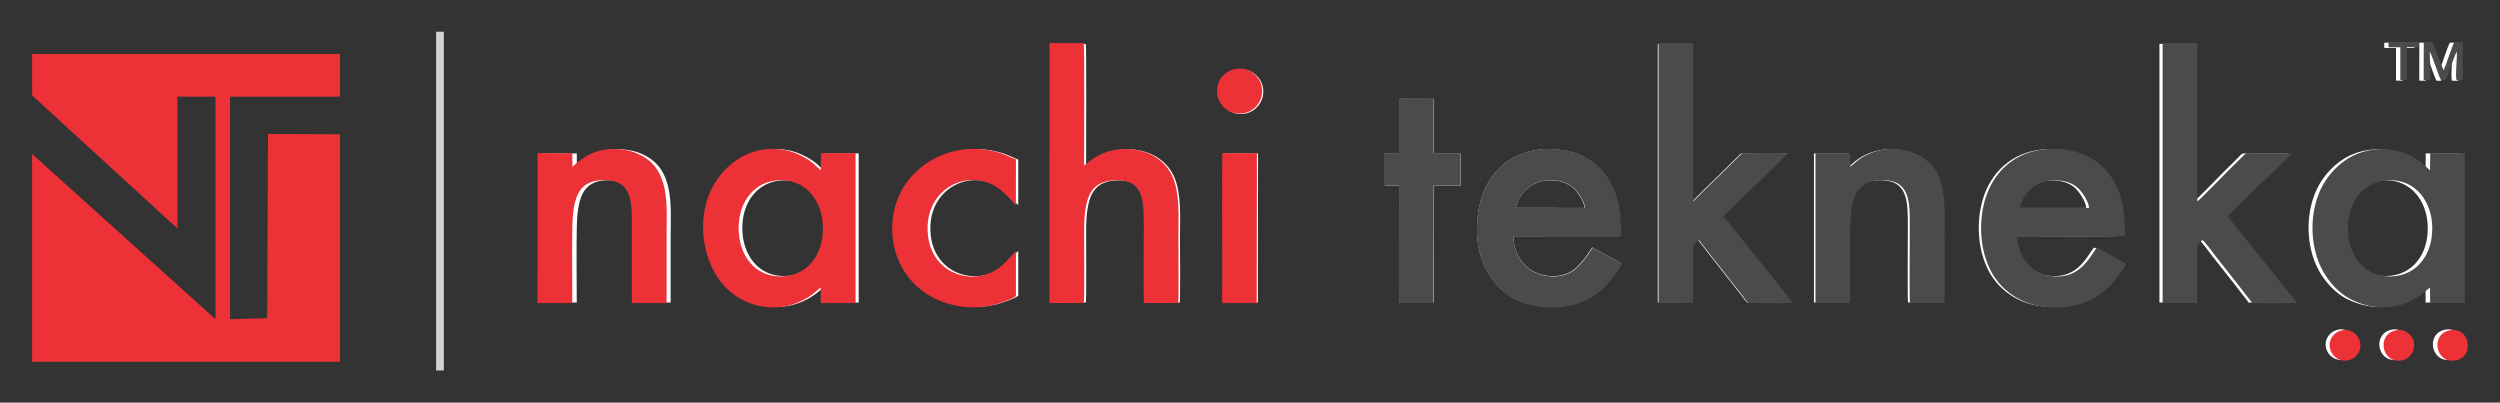 <?xml version="1.0" encoding="UTF-8"?> <svg xmlns="http://www.w3.org/2000/svg" xmlns:xlink="http://www.w3.org/1999/xlink" version="1.1" width="77.828" height="12.534" viewBox="0 0 77.828 12.534"><rect x="0" y="0" width="77.828" height="12.534" fill="#333333" stroke="none"/><g id="layer_1" data-name="Layer 1"><path transform="matrix(1,0,0,-1,1,11.534)" d="M0 9.852H9.582V8.524H7.348 6.162V1.597L7.318 1.628 7.343 7.363 9.582 7.353V.27H0V6.739L5.708 1.597V8.524H4.522V4.423L0 8.564Z" fill="#ed3237" fill-rule="evenodd"></path><path transform="matrix(1,0,0,-1,1,11.534)" d="M74.51 2.595 74.512 2.115H75.589V6.758L74.516 6.759 74.511 6.228 74.294 6.423C73.686 6.964 72.738 7.022 72.048 6.638 71.704 6.446 71.402 6.138 71.206 5.798 70.755 5.014 70.758 3.877 71.2 3.091 71.388 2.758 71.689 2.423 72.034 2.242 72.424 2.038 72.906 1.919 73.417 2.012 74.068 2.131 74.424 2.551 74.51 2.595ZM73.085 5.907C72.28 5.798 71.902 5.013 71.976 4.234 72.051 3.459 72.595 2.835 73.465 2.955 74.209 3.057 74.651 3.757 74.57 4.618 74.498 5.388 73.947 6.024 73.085 5.907" fill="#fefefe" fill-rule="evenodd"></path><path transform="matrix(1,0,0,-1,1,11.534)" d="M65.091 3.34C64.984 3.375 64.282 3.808 64.19 3.829 64.088 3.717 63.934 3.403 63.678 3.192 63.42 2.98 63.139 2.91 62.783 2.948 62.128 3.019 61.725 3.611 61.729 4.184 62.078 4.185 64.974 4.167 65.053 4.192 65.076 4.89 64.979 5.521 64.647 6.003 64.366 6.411 63.951 6.753 63.269 6.856 61.829 7.075 60.88 6.234 60.658 5.043 60.533 4.369 60.62 3.687 60.889 3.141 61.115 2.684 61.541 2.287 62.095 2.103 62.684 1.907 63.453 1.951 63.978 2.202 64.101 2.261 64.225 2.34 64.324 2.416 64.552 2.591 64.705 2.756 64.873 2.99 64.92 3.056 65.071 3.261 65.091 3.34ZM61.805 5.061H63.946C63.944 5.237 63.749 5.54 63.605 5.677 63.276 5.99 62.544 6.013 62.161 5.664 62.022 5.537 61.796 5.23 61.805 5.061" fill="#fefefe" fill-rule="evenodd"></path><path transform="matrix(1,0,0,-1,1,11.534)" d="M49.472 3.326C49.437 3.361 49.08 3.552 49.032 3.579L48.576 3.831C48.567 3.822 48.567 3.824 48.557 3.811L48.335 3.496C48.19 3.311 48.224 3.353 48.063 3.195 47.543 2.689 46.153 2.882 46.11 4.181L49.434 4.184C49.469 4.894 49.357 5.52 49.026 6.007 48.754 6.408 48.322 6.756 47.644 6.858 46.206 7.072 45.255 6.23 45.039 5.035 44.778 3.596 45.413 2.453 46.471 2.105 47.069 1.909 47.816 1.947 48.354 2.2 48.605 2.318 48.855 2.519 48.997 2.679 49.086 2.776 49.17 2.87 49.252 2.985 49.313 3.069 49.429 3.228 49.472 3.326ZM46.184 5.063 48.33 5.061C48.309 5.28 48.098 5.586 47.989 5.674 47.793 5.83 47.597 5.918 47.263 5.919 46.836 5.922 46.526 5.72 46.321 5.401 46.28 5.337 46.189 5.151 46.184 5.063" fill="#fefefe" fill-rule="evenodd"></path><path transform="matrix(1,0,0,-1,1,11.534)" d="M50.608 2.119 51.681 2.117 51.68 3.84C51.68 3.902 51.681 3.903 51.714 3.936 51.754 3.975 51.812 4.046 51.864 4.07 51.894 4.008 52.734 2.947 52.813 2.847L53.196 2.36C53.24 2.305 53.356 2.115 53.423 2.115 53.797 2.115 54.424 2.104 54.77 2.117 54.75 2.164 53.04 4.285 52.892 4.466L52.621 4.805C52.645 4.86 52.865 5.043 52.929 5.108L53.244 5.413C53.288 5.455 53.323 5.499 53.368 5.54 53.457 5.624 53.537 5.699 53.627 5.783L54.624 6.757C54.307 6.772 53.59 6.759 53.231 6.759 53.177 6.759 53.152 6.714 53.12 6.682L52.448 6.018C52.226 5.8 51.884 5.475 51.685 5.264L51.681 10.166 50.608 10.167Z" fill="#fefefe" fill-rule="evenodd"></path><path transform="matrix(1,0,0,-1,1,11.534)" d="M66.226 2.115H67.299V3.696C67.299 4.056 67.311 3.86 67.456 4.07 67.517 4.041 67.806 3.647 67.852 3.587 68.156 3.193 68.512 2.761 68.807 2.369 68.857 2.303 68.967 2.18 68.996 2.117 69.32 2.103 70.032 2.113 70.388 2.116 70.365 2.168 70.295 2.243 70.256 2.291L68.772 4.137C68.729 4.19 68.258 4.764 68.237 4.817 68.331 4.881 68.397 4.975 68.486 5.057 68.573 5.138 68.651 5.212 68.739 5.294L69.239 5.784C69.409 5.943 69.573 6.109 69.744 6.269L70.24 6.758 68.857 6.759C68.781 6.759 68.725 6.676 68.642 6.595 68.575 6.529 68.517 6.471 68.451 6.405 68.384 6.339 68.325 6.281 68.258 6.215 68.097 6.055 67.378 5.308 67.299 5.265L67.299 10.167H66.226Z" fill="#fefefe" fill-rule="evenodd"></path><path transform="matrix(1,0,0,-1,1,11.534)" d="M56.548 6.342 56.547 6.759H55.471V2.115L56.548 2.115C56.548 2.903 56.534 3.701 56.55 4.483 56.563 5.151 56.634 5.893 57.469 5.923 58.414 5.957 58.393 5.253 58.393 4.483 58.393 4.315 58.381 2.223 58.397 2.118L59.466 2.115C59.482 2.208 59.471 4.029 59.471 4.173 59.471 4.788 59.521 5.523 59.287 6.049 58.853 7.023 57.421 7.137 56.682 6.452 56.655 6.427 56.57 6.345 56.548 6.342" fill="#fefefe" fill-rule="evenodd"></path><path transform="matrix(1,0,0,-1,1,11.534)" d="M42.57 6.762 42.114 6.758 42.113 5.765C42.198 5.742 42.457 5.763 42.568 5.755 42.588 5.481 42.57 5.135 42.57 4.853 42.57 4.553 42.555 2.197 42.578 2.115L43.639 2.115 43.643 5.757 44.477 5.758V6.755L43.643 6.759V8.456L42.571 8.461Z" fill="#fefefe" fill-rule="evenodd"></path><path transform="matrix(1,0,0,-1,1,11.534)" d="M24.652 2.596 24.655 2.115H25.732V6.758L24.658 6.759 24.654 6.226 24.494 6.374C24.286 6.578 23.901 6.779 23.593 6.846 22.666 7.046 21.815 6.583 21.349 5.795 20.697 4.695 20.986 2.9 22.175 2.243 22.897 1.844 23.758 1.898 24.419 2.404ZM23.252 5.911C23.051 5.888 22.876 5.819 22.739 5.731 22.27 5.428 22.069 4.864 22.116 4.269 22.178 3.483 22.713 2.851 23.576 2.951 24.337 3.039 24.78 3.726 24.715 4.591 24.657 5.367 24.107 6.011 23.252 5.911" fill="#fefefe" fill-rule="evenodd"></path><path transform="matrix(1,0,0,-1,1,11.534)" d="M31.739 2.118 32.803 2.115C32.828 2.197 32.808 4.191 32.813 4.472 32.818 4.796 32.854 5.213 32.984 5.476 33.115 5.74 33.336 5.893 33.727 5.916 34.669 5.973 34.661 5.293 34.661 4.483 34.661 4.324 34.648 2.213 34.666 2.117L35.727 2.115C35.749 2.2 35.734 3.909 35.734 4.149 35.734 4.757 35.785 5.507 35.555 6.024 35.439 6.284 35.289 6.45 35.094 6.589 34.641 6.913 33.974 6.972 33.445 6.77 33.319 6.722 33.208 6.664 33.105 6.596 33.051 6.562 33.002 6.529 32.957 6.494 32.911 6.458 32.855 6.403 32.812 6.381 32.809 6.767 32.828 10.098 32.802 10.167L31.743 10.167Z" fill="#fefefe" fill-rule="evenodd"></path><path transform="matrix(1,0,0,-1,1,11.534)" d="M16.959 6.337 16.955 6.758 15.883 6.759 15.878 2.115H16.955C16.955 2.902 16.941 3.7 16.957 4.483 16.963 4.821 16.998 5.216 17.13 5.491 17.254 5.75 17.491 5.909 17.874 5.923 18.815 5.958 18.8 5.264 18.8 4.495 18.8 3.702 18.8 2.909 18.8 2.115L19.878 2.115C19.878 2.804 19.878 3.488 19.878 4.173 19.878 5.014 19.993 6.106 19.225 6.608 19.004 6.753 18.78 6.841 18.464 6.875 17.737 6.952 17.315 6.66 16.959 6.337" fill="#fefefe" fill-rule="evenodd"></path><path transform="matrix(1,0,0,-1,1,11.534)" d="M30.7 2.336V3.723L30.657 3.685C30.474 3.48 30.301 3.268 30.052 3.122 29.237 2.646 27.968 3.082 27.963 4.424 27.959 5.654 29.148 6.25 30.04 5.749 30.234 5.64 30.506 5.371 30.651 5.192L30.699 5.146 30.7 6.564C30.516 6.627 30.446 6.702 30.107 6.795 28.546 7.223 26.862 6.167 26.867 4.424 26.871 2.991 27.968 1.991 29.382 1.982 29.635 1.981 29.884 2.019 30.111 2.085 30.227 2.118 30.655 2.261 30.7 2.336" fill="#fefefe" fill-rule="evenodd"></path><path transform="matrix(1,0,0,-1,1,11.534)" d="M37.099 2.116 38.16 2.115 38.165 6.757 37.096 6.759C37.08 6.628 37.093 3.114 37.093 2.694 37.093 2.579 37.078 2.2 37.099 2.116" fill="#fefefe" fill-rule="evenodd"></path><path transform="matrix(1,0,0,-1,1,11.534)" d="M37.49 9.366C37.15 9.296 36.859 8.968 36.946 8.536 37.012 8.205 37.353 7.91 37.779 7.999 38.106 8.067 38.399 8.406 38.313 8.83 38.247 9.155 37.906 9.452 37.49 9.366" fill="#fefefe" fill-rule="evenodd"></path><path transform="matrix(1,0,0,-1,1,11.534)" d="M74.314 9.022 74.513 9.021C74.552 9.242 74.497 9.66 74.502 9.904 74.532 9.865 74.661 9.51 74.677 9.466 74.727 9.333 74.792 9.136 74.85 9.021H74.991C75.046 9.118 75.116 9.337 75.162 9.456 75.2 9.554 75.29 9.837 75.34 9.901 75.355 9.64 75.29 9.271 75.329 9.021L75.526 9.021 75.529 10.205 75.267 10.206C75.199 10.094 75.006 9.477 74.939 9.344 74.938 9.341 74.932 9.331 74.931 9.329L74.581 10.204 74.317 10.206Z" fill="#fefefe" fill-rule="evenodd"></path><path transform="matrix(1,0,0,-1,1,11.534)" d="M75.153 1.276C74.502 1.183 74.67 .236 75.288 .336 75.903 .436 75.754 1.362 75.153 1.276" fill="#fefefe" fill-rule="evenodd"></path><path transform="matrix(1,0,0,-1,1,11.534)" d="M73.483 1.276C72.841 1.177 72.999 .242 73.616 .335 73.854 .37 74.056 .597 74.014 .88 73.979 1.112 73.758 1.317 73.483 1.276" fill="#fefefe" fill-rule="evenodd"></path><path transform="matrix(1,0,0,-1,1,11.534)" d="M71.767 1.267C71.543 1.212 71.349 .992 71.412 .703 71.462 .476 71.695 .274 71.986 .342 72.205 .394 72.404 .616 72.343 .903 72.293 1.134 72.059 1.34 71.767 1.267" fill="#fefefe" fill-rule="evenodd"></path><path transform="matrix(1,0,0,-1,1,11.534)" d="M73.234 10.04H73.59L73.59 9.025 73.791 9.021 73.795 10.04 74.163 10.041 74.163 10.203 73.228 10.206C73.22 10.155 73.215 10.086 73.234 10.04" fill="#fefefe" fill-rule="evenodd"></path><path transform="matrix(1,0,0,-1,1,11.534)" d="M73.217 5.91C72.409 5.8 72.028 5.011 72.103 4.229 72.178 3.45 72.725 2.823 73.599 2.943 74.347 3.046 74.791 3.749 74.71 4.615 74.637 5.388 74.083 6.028 73.217 5.91ZM74.65 2.582 74.651 2.1 75.734 2.1V6.765L74.656 6.766 74.65 6.232 74.433 6.428C73.821 6.972 72.868 7.03 72.175 6.645 71.829 6.452 71.526 6.142 71.33 5.8 70.876 5.013 70.879 3.87 71.324 3.08 71.512 2.746 71.814 2.409 72.161 2.228 72.554 2.022 73.038 1.903 73.551 1.996 74.205 2.115 74.562 2.538 74.65 2.582" fill="#4b4b4d" fill-rule="evenodd"></path><path transform="matrix(1,0,0,-1,1,11.534)" d="M61.883 5.06H64.034C64.032 5.236 63.836 5.541 63.691 5.679 63.36 5.993 62.625 6.016 62.24 5.666 62.1 5.538 61.874 5.23 61.883 5.06ZM65.185 3.331C65.078 3.366 64.372 3.801 64.279 3.822 64.177 3.709 64.022 3.394 63.765 3.183 63.506 2.969 63.224 2.898 62.866 2.937 62.207 3.008 61.803 3.603 61.806 4.179 62.157 4.179 65.067 4.162 65.147 4.187 65.17 4.888 65.072 5.522 64.739 6.006 64.456 6.417 64.039 6.76 63.354 6.864 61.907 7.083 60.954 6.239 60.731 5.042 60.604 4.365 60.691 3.679 60.962 3.131 61.189 2.672 61.617 2.272 62.174 2.087 62.766 1.89 63.539 1.935 64.066 2.187 64.19 2.247 64.314 2.326 64.414 2.402 64.644 2.578 64.797 2.744 64.965 2.978 65.013 3.045 65.165 3.252 65.185 3.331" fill="#4b4b4d" fill-rule="evenodd"></path><path transform="matrix(1,0,0,-1,1,11.534)" d="M46.186 5.062 48.342 5.06C48.322 5.28 48.109 5.588 47.999 5.676 47.803 5.833 47.606 5.921 47.271 5.923 46.841 5.925 46.53 5.722 46.324 5.402 46.282 5.337 46.191 5.151 46.186 5.062ZM49.49 3.316C49.455 3.352 49.096 3.544 49.048 3.571L48.59 3.824C48.58 3.815 48.581 3.817 48.571 3.804L48.347 3.487C48.201 3.302 48.236 3.344 48.074 3.185 47.552 2.677 46.155 2.871 46.111 4.176L49.452 4.179C49.487 4.892 49.374 5.521 49.042 6.01 48.768 6.413 48.335 6.763 47.654 6.865 46.209 7.081 45.253 6.234 45.035 5.034 44.774 3.587 45.412 2.439 46.475 2.09 47.075 1.892 47.827 1.931 48.366 2.185 48.619 2.304 48.869 2.506 49.013 2.666 49.102 2.764 49.187 2.859 49.269 2.973 49.331 3.059 49.447 3.219 49.49 3.316" fill="#4b4b4d" fill-rule="evenodd"></path><path transform="matrix(1,0,0,-1,1,11.534)" d="M50.632 2.104 51.709 2.101 51.709 3.833C51.709 3.895 51.71 3.897 51.743 3.929 51.783 3.969 51.842 4.04 51.893 4.064 51.924 4.001 52.767 2.936 52.847 2.836L53.232 2.346C53.276 2.291 53.392 2.1 53.46 2.1 53.836 2.1 54.466 2.088 54.814 2.102 54.794 2.149 53.075 4.28 52.926 4.462L52.654 4.803C52.678 4.858 52.9 5.042 52.964 5.107L53.28 5.414C53.325 5.456 53.36 5.5 53.404 5.542 53.495 5.625 53.575 5.701 53.665 5.785L54.666 6.764C54.348 6.779 53.628 6.766 53.268 6.766 53.213 6.766 53.188 6.721 53.156 6.689L52.481 6.022C52.258 5.802 51.913 5.476 51.713 5.264L51.709 10.189 50.632 10.191Z" fill="#4b4b4d" fill-rule="evenodd"></path><path transform="matrix(1,0,0,-1,1,11.534)" d="M66.325 2.1H67.403V3.688C67.403 4.05 67.415 3.853 67.56 4.064 67.623 4.035 67.913 3.639 67.96 3.579 68.264 3.183 68.622 2.749 68.918 2.355 68.969 2.288 69.079 2.165 69.109 2.102 69.434 2.088 70.149 2.097 70.507 2.1 70.484 2.154 70.414 2.228 70.375 2.276L68.884 4.131C68.841 4.184 68.367 4.762 68.346 4.815 68.44 4.879 68.507 4.973 68.596 5.056 68.684 5.138 68.762 5.212 68.85 5.294L69.352 5.787C69.524 5.946 69.688 6.113 69.861 6.274L70.359 6.765 68.969 6.766C68.892 6.766 68.836 6.683 68.754 6.601 68.686 6.535 68.628 6.477 68.56 6.411 68.493 6.344 68.434 6.286 68.367 6.22 68.206 6.059 67.483 5.309 67.404 5.265L67.403 10.191H66.325Z" fill="#4b4b4d" fill-rule="evenodd"></path><path transform="matrix(1,0,0,-1,1,11.534)" d="M56.6 6.347V6.766H55.518V2.1L56.6 2.1C56.6 2.892 56.586 3.693 56.602 4.479 56.615 5.151 56.686 5.896 57.526 5.926 58.476 5.961 58.454 5.253 58.454 4.479 58.454 4.31 58.442 2.208 58.458 2.102L59.533 2.1C59.548 2.193 59.537 4.024 59.537 4.168 59.537 4.785 59.587 5.524 59.352 6.053 58.917 7.032 57.478 7.146 56.735 6.457 56.707 6.432 56.622 6.351 56.6 6.347" fill="#4b4b4d" fill-rule="evenodd"></path><path transform="matrix(1,0,0,-1,1,11.534)" d="M42.555 6.769 42.096 6.765 42.095 5.767C42.18 5.744 42.441 5.765 42.553 5.758 42.573 5.482 42.555 5.134 42.555 4.851 42.555 4.55 42.54 2.182 42.562 2.1L43.628 2.1 43.633 5.76 44.471 5.76 44.471 6.763 43.633 6.766V8.472L42.555 8.476Z" fill="#4b4b4d" fill-rule="evenodd"></path><path transform="matrix(1,0,0,-1,1,11.534)" d="M23.143 5.915C22.941 5.891 22.765 5.822 22.627 5.733 22.156 5.429 21.954 4.862 22.001 4.264 22.064 3.475 22.602 2.839 23.468 2.939 24.234 3.028 24.678 3.719 24.613 4.588 24.554 5.367 24.002 6.015 23.143 5.915ZM24.55 2.583 24.552 2.1H25.635V6.766L24.556 6.766 24.552 6.231 24.391 6.379C24.182 6.585 23.795 6.787 23.485 6.853 22.554 7.054 21.7 6.589 21.231 5.798 20.576 4.692 20.866 2.888 22.06 2.228 22.786 1.827 23.651 1.881 24.316 2.39Z" fill="#ed3237" fill-rule="evenodd"></path><path transform="matrix(1,0,0,-1,1,11.534)" d="M31.671 2.103 32.74 2.1C32.766 2.182 32.745 4.185 32.75 4.468 32.755 4.793 32.791 5.213 32.922 5.477 33.053 5.743 33.276 5.896 33.668 5.92 34.615 5.977 34.607 5.293 34.607 4.479 34.607 4.319 34.594 2.198 34.612 2.102L35.678 2.1C35.701 2.185 35.685 3.903 35.685 4.144 35.685 4.755 35.736 5.508 35.506 6.028 35.389 6.29 35.238 6.456 35.042 6.596 34.587 6.921 33.916 6.981 33.385 6.778 33.258 6.729 33.148 6.671 33.044 6.603 32.989 6.568 32.941 6.535 32.895 6.5 32.849 6.464 32.793 6.408 32.749 6.387 32.745 6.774 32.765 10.121 32.739 10.191L31.675 10.191Z" fill="#ed3237" fill-rule="evenodd"></path><path transform="matrix(1,0,0,-1,1,11.534)" d="M16.82 6.342 16.815 6.765 15.738 6.766 15.733 2.1 16.816 2.1C16.816 2.891 16.802 3.692 16.817 4.48 16.824 4.819 16.859 5.216 16.991 5.492 17.116 5.752 17.354 5.912 17.739 5.926 18.685 5.962 18.67 5.264 18.67 4.492V2.1L19.752 2.1V4.168C19.752 5.013 19.868 6.11 19.097 6.615 18.875 6.76 18.649 6.849 18.332 6.883 17.601 6.96 17.177 6.667 16.82 6.342" fill="#ed3237" fill-rule="evenodd"></path><path transform="matrix(1,0,0,-1,1,11.534)" d="M30.627 2.321V3.716L30.584 3.678C30.4 3.472 30.226 3.258 29.975 3.112 29.157 2.633 27.882 3.072 27.877 4.42 27.873 5.656 29.067 6.255 29.964 5.752 30.159 5.641 30.433 5.372 30.578 5.191L30.626 5.145 30.627 6.57C30.442 6.633 30.372 6.709 30.031 6.803 28.463 7.233 26.771 6.172 26.775 4.42 26.779 2.981 27.881 1.976 29.303 1.966 29.557 1.965 29.807 2.003 30.035 2.069 30.152 2.103 30.582 2.247 30.627 2.321" fill="#ed3237" fill-rule="evenodd"></path><path transform="matrix(1,0,0,-1,1,11.534)" d="M37.057 2.1 38.123 2.1 38.129 6.764 37.054 6.766C37.038 6.635 37.05 3.104 37.05 2.681 37.05 2.566 37.036 2.185 37.057 2.1" fill="#ed3237" fill-rule="evenodd"></path><path transform="matrix(1,0,0,-1,1,11.534)" d="M37.45 9.386C37.109 9.316 36.815 8.986 36.903 8.552 36.969 8.219 37.312 7.923 37.74 8.012 38.068 8.08 38.364 8.421 38.277 8.847 38.211 9.174 37.868 9.472 37.45 9.386" fill="#ed3237" fill-rule="evenodd"></path><path transform="matrix(1,0,0,-1,1,11.534)" d="M74.452 9.04 74.653 9.039C74.692 9.261 74.636 9.681 74.641 9.927 74.672 9.887 74.801 9.531 74.817 9.487 74.868 9.353 74.932 9.154 74.992 9.039H75.133C75.188 9.137 75.258 9.357 75.304 9.476 75.342 9.575 75.433 9.859 75.483 9.924 75.498 9.661 75.433 9.29 75.472 9.039L75.67 9.04 75.673 10.229 75.41 10.23C75.341 10.118 75.147 9.498 75.081 9.364 75.079 9.361 75.074 9.351 75.072 9.348L74.721 10.228 74.455 10.23Z" fill="#4b4b4d" fill-rule="evenodd"></path><path transform="matrix(1,0,0,-1,1,11.534)" d="M75.296 1.257C74.642 1.163 74.811 .211 75.431 .312 76.049 .412 75.9 1.343 75.296 1.257" fill="#ed3237" fill-rule="evenodd"></path><path transform="matrix(1,0,0,-1,1,11.534)" d="M73.617 1.256C72.972 1.158 73.131 .218 73.751 .311 73.991 .347 74.193 .574 74.151 .858 74.116 1.092 73.894 1.298 73.617 1.256" fill="#ed3237" fill-rule="evenodd"></path><path transform="matrix(1,0,0,-1,1,11.534)" d="M71.893 1.248C71.668 1.192 71.472 .971 71.537 .681 71.587 .453 71.821 .25 72.113 .319 72.333 .37 72.533 .593 72.472 .882 72.422 1.115 72.187 1.321 71.893 1.248" fill="#ed3237" fill-rule="evenodd"></path><path transform="matrix(1,0,0,-1,1,11.534)" d="M73.366 10.063H73.725L73.725 9.043 73.928 9.04 73.93 10.064 74.301 10.064 74.301 10.227 73.362 10.23C73.353 10.179 73.348 10.109 73.366 10.063" fill="#4b4b4d" fill-rule="evenodd"></path><path transform="matrix(0,.221,.222,0,1,11.534)" stroke-width="1.083" stroke-linecap="butt" stroke-miterlimit="2.613" stroke-linejoin="miter" fill="none" stroke="#d2d3d5" d="M0 57.193H-47.718"></path></g></svg> 